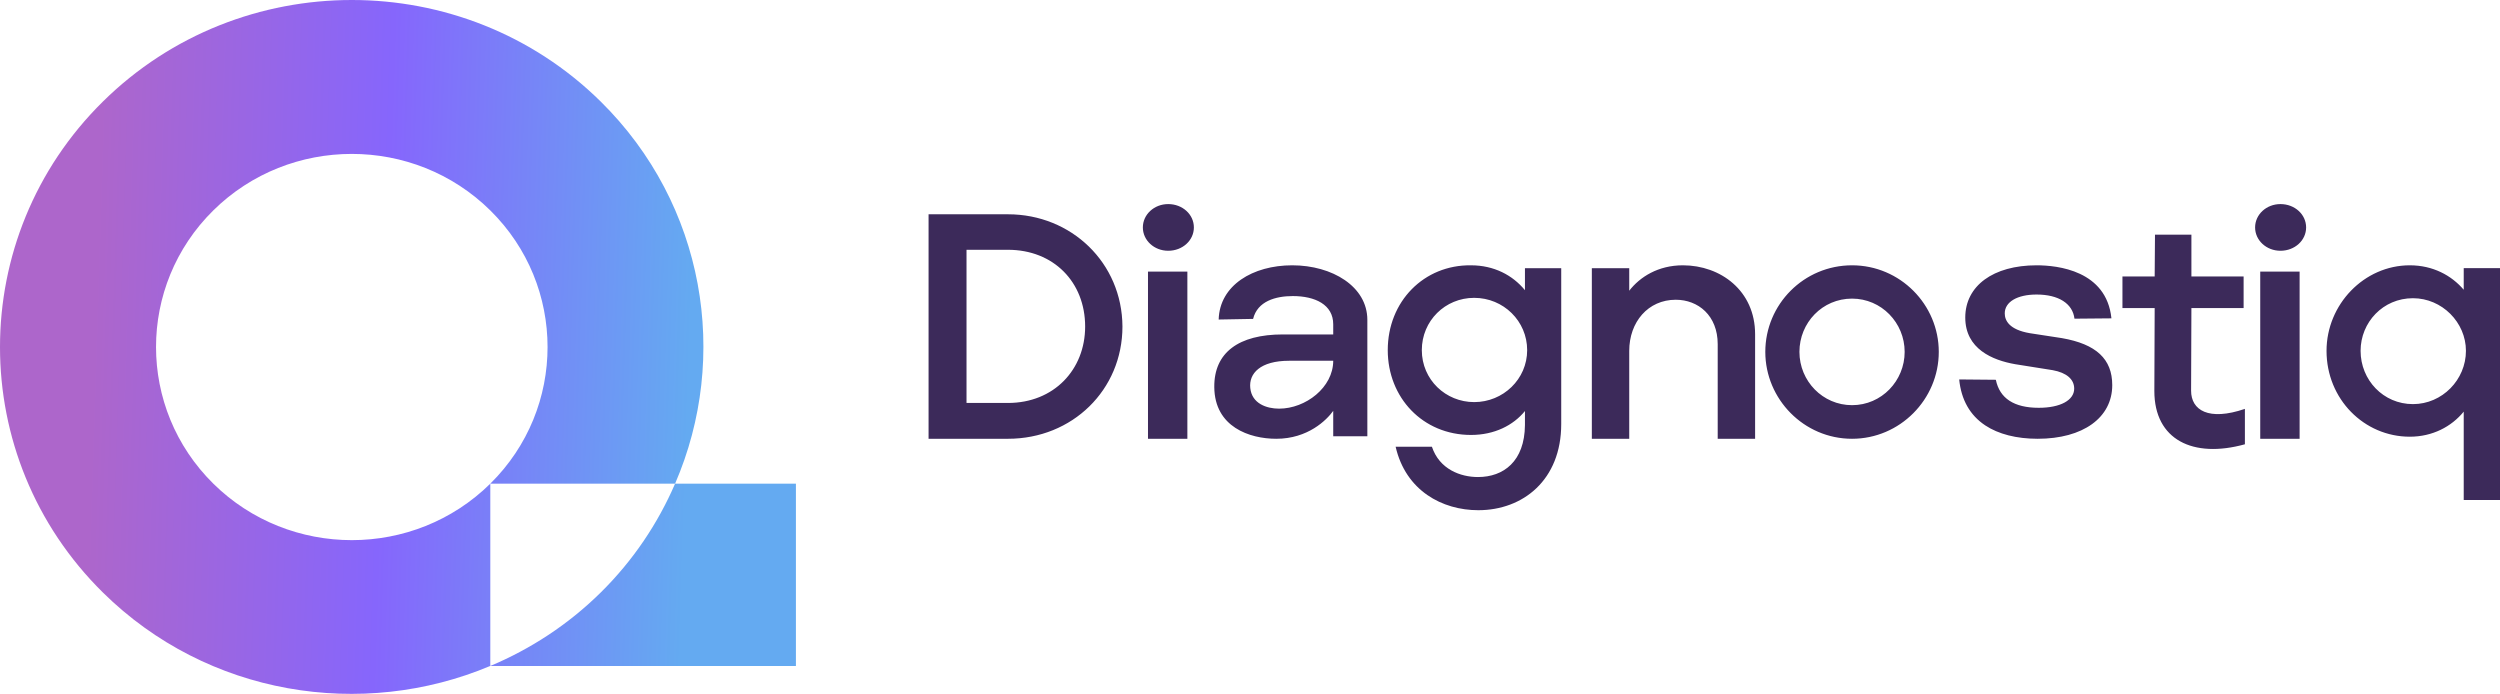 <svg width="245" height="68" viewBox="0 0 245 68" fill="none" xmlns="http://www.w3.org/2000/svg">
<path d="M144.16 26.001C146.416 26.001 148.24 26.97 149.445 28.439V26.282H153V41.562C153 47.031 149.26 50 144.871 50C141.348 50 137.762 48.094 136.772 43.781H140.327C141.069 46 143.14 46.75 144.84 46.75C147.343 46.75 149.414 45.219 149.445 41.656V40.281C148.302 41.687 146.447 42.625 144.16 42.625C139.431 42.625 136 38.969 136 34.313C136 29.532 139.555 25.939 144.16 26.001ZM236.16 26C238.416 26 240.24 26.983 241.445 28.395V26.276H245V49H241.445V40.341C240.24 41.815 238.385 42.797 236.16 42.797C231.678 42.797 228 39.112 228 34.383C228 29.838 231.679 26 236.16 26ZM214.758 27.096H219.874V30.19H214.758L214.727 38.288C214.727 40.195 216.432 41.289 220 40.07V43.54C214.916 44.947 211.126 43.103 211.126 38.319L211.158 30.19H208V27.096H211.158L211.189 23H214.758V27.096ZM98.781 21C105 21 109.969 25.764 110 32C110 38.205 105.094 43 98.781 43H91V21H98.781ZM116.362 43H112.503V26.615H116.362V43ZM126.639 26C130.565 26 134 28.083 134 31.346V42.751H130.656V40.265C130.012 41.166 128.172 43 125.074 43C122.467 43 119.031 41.85 119 37.935C118.969 34.547 121.393 32.775 125.718 32.775H130.656V31.78C130.656 29.854 128.877 29.015 126.699 29.015C125.012 29.015 123.233 29.512 122.804 31.252L119.43 31.314C119.522 27.958 122.774 26 126.639 26ZM164.924 26C168.621 26 172 28.492 172 32.75V43H168.335V33.727C168.335 30.921 166.422 29.375 164.223 29.375C161.514 29.375 159.665 31.551 159.665 34.39V43H156V26.284H159.665V28.491C160.717 27.135 162.502 26 164.924 26ZM181.5 26C186.219 26 190 29.854 190 34.484C190 39.146 186.187 43 181.5 43C176.781 43 173 39.115 173 34.484C173 29.823 176.781 26 181.5 26ZM199.584 26C201.637 26 206.437 26.509 206.92 31.198L203.298 31.231C203.121 29.747 201.741 28.864 199.584 28.864C197.69 28.864 196.466 29.589 196.466 30.709C196.466 31.405 196.894 32.308 198.929 32.654L202.062 33.135C205.43 33.721 207 35.186 207 37.742C207 40.936 204.131 43 199.69 43C197.621 43 195.844 42.546 194.551 41.687C193.057 40.693 192.199 39.179 192 37.185L195.593 37.218C195.964 39.04 197.378 39.964 199.798 39.964C201.908 39.964 203.271 39.226 203.271 38.085C203.271 37.167 202.524 36.525 201.167 36.277L197.499 35.693C195.263 35.304 192.596 34.194 192.596 31.12C192.596 28.01 195.339 26 199.584 26ZM225.362 43H221.503V26.615H225.362V43ZM126.331 35.355C123.509 35.355 122.374 36.598 122.527 38.027C122.681 39.55 124.123 40.048 125.35 40.048C127.957 40.048 130.656 37.965 130.656 35.355H126.331ZM181.5 29.264C178.594 29.264 176.344 31.625 176.344 34.484C176.344 37.344 178.625 39.706 181.5 39.706C184.406 39.706 186.656 37.312 186.656 34.484C186.656 31.625 184.375 29.264 181.5 29.264ZM236.469 29.225C233.533 29.225 231.338 31.589 231.338 34.383C231.338 37.239 233.563 39.603 236.469 39.603C239.343 39.603 241.662 37.208 241.662 34.383C241.662 31.589 239.312 29.225 236.469 29.225ZM94.719 39.49H98.781C103.281 39.49 106.344 36.231 106.344 32C106.344 27.644 103.25 24.479 98.781 24.479H94.719V39.49ZM144.469 29.189C141.625 29.189 139.338 31.439 139.338 34.313C139.338 37.219 141.687 39.406 144.469 39.406C147.312 39.406 149.662 37.157 149.662 34.313C149.662 31.47 147.343 29.189 144.469 29.189ZM114.483 20C115.893 20 117 21.021 117 22.288C117 23.555 115.893 24.575 114.483 24.575C113.108 24.575 112 23.555 112 22.288C112 21.021 113.108 20 114.483 20ZM223.483 20C224.893 20 226 21.021 226 22.288C226 23.555 224.893 24.575 223.483 24.575C222.108 24.575 221 23.555 221 22.288C221 21.021 222.108 20 223.483 20Z" fill="#3C2A5A"/>
<path fill-rule="evenodd" clip-rule="evenodd" d="M58.866 9.949C69.114 20.058 71.528 34.989 66.158 47.398H48.05C55.534 40.015 55.532 28.002 48.048 20.62C40.565 13.238 28.388 13.238 20.904 20.62C13.42 28.003 13.42 40.014 20.904 47.397C28.387 54.779 40.566 54.78 48.05 47.398V65.261C35.47 70.558 20.334 68.177 10.086 58.068C-3.363 44.801 -3.361 23.217 10.087 9.951C23.536 -3.316 45.417 -3.317 58.866 9.949ZM48.048 65.266C51.977 63.611 55.663 61.23 58.864 58.072C62.065 54.915 64.48 51.278 66.157 47.402H78V65.265H48.048V65.266Z" fill="url(#paint0_linear_789_2613)"/>
<defs>
<linearGradient id="paint0_linear_789_2613" x1="9.957" y1="8.431" x2="68.424" y2="10.281" gradientUnits="userSpaceOnUse">
<stop stop-color="#AD66CB"/>
<stop offset="0.486" stop-color="#8666FC"/>
<stop offset="1" stop-color="#64AAF1"/>
</linearGradient>
</defs>
</svg>

